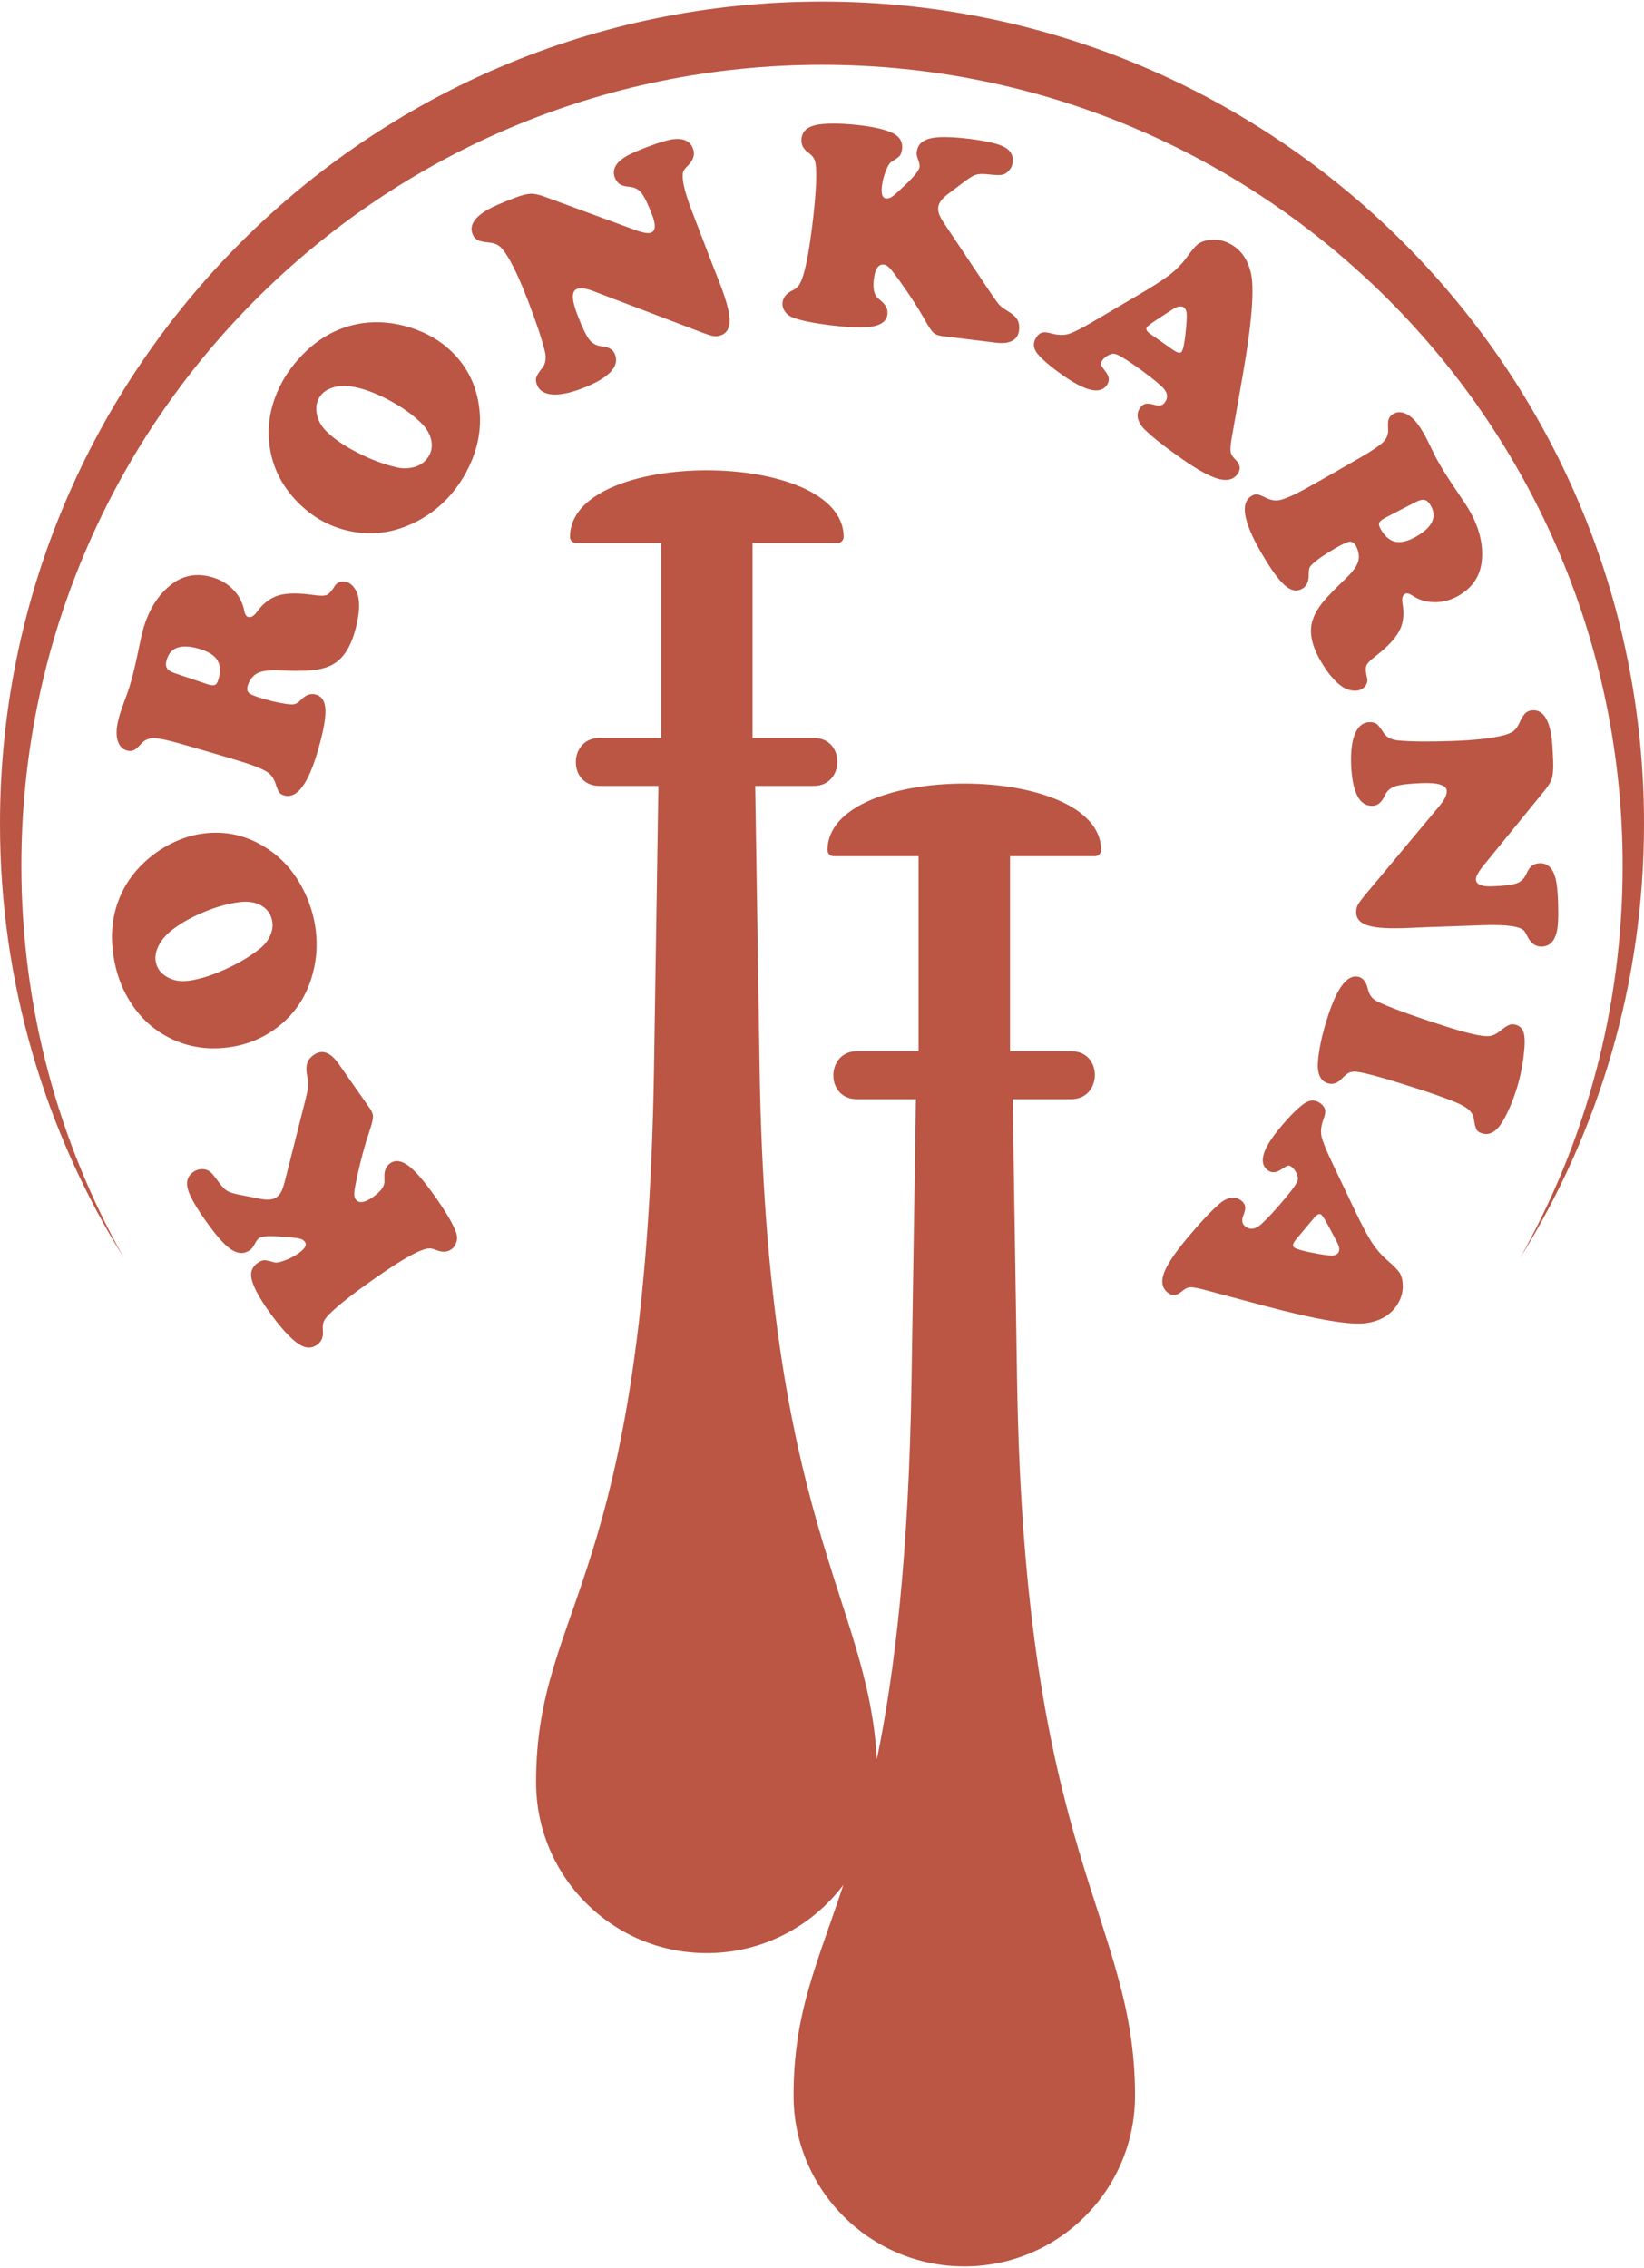<?xml version="1.0" encoding="UTF-8"?>
<!DOCTYPE svg PUBLIC "-//W3C//DTD SVG 1.1//EN" "http://www.w3.org/Graphics/SVG/1.1/DTD/svg11.dtd">
<!-- Creator: CorelDRAW -->
<svg xmlns="http://www.w3.org/2000/svg" xml:space="preserve" width="240px" height="331px" version="1.1" style="shape-rendering:geometricPrecision; text-rendering:geometricPrecision; image-rendering:optimizeQuality; fill-rule:evenodd; clip-rule:evenodd"
viewBox="0 0 240 330.54"
 xmlns:xlink="http://www.w3.org/1999/xlink"
 xmlns:xodm="http://www.corel.com/coreldraw/odm/2003">
 <defs>
  <style type="text/css">
   <![CDATA[
    .fil0 {fill:#BB5544}
   ]]>
  </style>
 </defs>
 <g id="Warstwa_x0020_1">
  <path class="fil0" d="M34.85 174.12l3.06 0.6c1.12,0.23 1.94,0.15 2.46,-0.21 0.28,-0.2 0.52,-0.48 0.7,-0.83 0.18,-0.36 0.36,-0.92 0.56,-1.69l2.94 -11.63c0.26,-1.03 0.41,-1.73 0.43,-2.07 0.02,-0.34 -0.02,-0.8 -0.13,-1.37 -0.17,-0.8 -0.18,-1.44 -0.04,-1.93 0.14,-0.48 0.47,-0.9 0.98,-1.26 1.21,-0.85 2.43,-0.41 3.64,1.32l4.56 6.51c0.31,0.45 0.46,0.87 0.44,1.26 -0.01,0.39 -0.2,1.14 -0.58,2.24 -0.6,1.75 -1.18,3.91 -1.75,6.5 -0.24,1.12 -0.37,1.88 -0.4,2.29 -0.03,0.4 0.03,0.71 0.18,0.93 0.47,0.67 1.32,0.56 2.57,-0.32 1.02,-0.71 1.57,-1.42 1.66,-2.13 0,-0.12 -0.01,-0.39 -0.01,-0.81 -0.03,-0.9 0.25,-1.56 0.84,-1.97 0.76,-0.53 1.65,-0.41 2.69,0.37 1.03,0.78 2.38,2.36 4.05,4.74 1.48,2.12 2.43,3.76 2.86,4.91 0.18,0.48 0.21,0.97 0.08,1.44 -0.13,0.47 -0.38,0.84 -0.75,1.1 -0.61,0.43 -1.37,0.45 -2.29,0.07 -0.42,-0.17 -0.8,-0.24 -1.13,-0.19 -0.34,0.04 -0.85,0.2 -1.51,0.5 -1.46,0.68 -3.53,1.96 -6.22,3.84 -3.2,2.25 -5.39,3.96 -6.56,5.14 -0.49,0.47 -0.8,0.88 -0.93,1.21 -0.12,0.33 -0.17,0.77 -0.11,1.33 0.08,0.9 -0.2,1.58 -0.85,2.03 -0.55,0.39 -1.13,0.5 -1.75,0.33 -0.61,-0.17 -1.31,-0.63 -2.1,-1.4 -1.05,-1 -2.19,-2.39 -3.43,-4.15 -1.25,-1.8 -2.01,-3.26 -2.28,-4.36 -0.22,-1.01 0.07,-1.8 0.9,-2.38 0.34,-0.24 0.65,-0.36 0.93,-0.38 0.27,-0.01 0.78,0.1 1.53,0.32 0.29,0.07 0.79,-0.03 1.51,-0.3 0.71,-0.26 1.37,-0.61 1.95,-1.01 0.96,-0.68 1.29,-1.23 0.98,-1.67 -0.18,-0.26 -0.47,-0.44 -0.87,-0.52 -0.41,-0.09 -1.33,-0.18 -2.76,-0.28 -1.67,-0.12 -2.7,-0.04 -3.09,0.23 -0.2,0.15 -0.43,0.48 -0.69,0.98 -0.19,0.35 -0.4,0.61 -0.64,0.78 -0.85,0.59 -1.77,0.55 -2.76,-0.12 -0.99,-0.67 -2.26,-2.12 -3.8,-4.32 -1.24,-1.76 -2.04,-3.15 -2.4,-4.16 -0.44,-1.24 -0.2,-2.19 0.73,-2.84 0.36,-0.25 0.78,-0.38 1.25,-0.39 0.47,0 0.85,0.13 1.17,0.38 0.25,0.18 0.68,0.71 1.3,1.57 0.44,0.6 0.83,1.01 1.17,1.21 0.35,0.22 0.92,0.4 1.71,0.56zm85.15 -174.12c66.27,0 120,53.73 120,120 0,23.25 -6.62,44.96 -18.07,63.34 9.52,-16.92 14.95,-36.44 14.95,-57.23 0,-64.55 -52.33,-116.88 -116.88,-116.88 -64.55,0 -116.88,52.33 -116.88,116.88 0,20.8 5.43,40.32 14.95,57.23 -11.45,-18.38 -18.07,-40.09 -18.07,-63.34 0,-66.27 53.73,-120 120,-120zm-97.3 139.89c0.14,1.16 0.77,2.02 1.89,2.58 0.85,0.43 1.8,0.58 2.87,0.45 1.57,-0.2 3.34,-0.74 5.32,-1.63 1.99,-0.89 3.72,-1.92 5.19,-3.09 0.63,-0.51 1.11,-1.11 1.43,-1.79 0.32,-0.67 0.45,-1.35 0.37,-2 -0.13,-1.05 -0.63,-1.85 -1.5,-2.4 -0.87,-0.54 -1.95,-0.74 -3.24,-0.59 -1.68,0.21 -3.46,0.7 -5.33,1.49 -1.88,0.78 -3.45,1.68 -4.72,2.7 -0.78,0.64 -1.37,1.33 -1.77,2.08 -0.4,0.76 -0.57,1.49 -0.51,2.2zm-6.22 -1.24c-0.44,-3.57 0.2,-6.81 1.91,-9.73 1.18,-1.97 2.82,-3.66 4.91,-5.06 2.09,-1.36 4.24,-2.18 6.47,-2.45 3.27,-0.41 6.33,0.31 9.17,2.16 2.43,1.57 4.29,3.77 5.61,6.61 0.81,1.74 1.32,3.53 1.55,5.36 0.29,2.4 0.08,4.75 -0.66,7.07 -0.88,2.8 -2.45,5.1 -4.7,6.9 -2.18,1.74 -4.7,2.79 -7.54,3.14 -3.31,0.4 -6.33,-0.17 -9.08,-1.74 -2.46,-1.39 -4.38,-3.42 -5.79,-6.11 -0.95,-1.8 -1.57,-3.85 -1.85,-6.15zm9.08 -40.61l4.63 1.56c0.04,0.02 0.1,0.03 0.18,0.06 0.49,0.14 0.83,0.16 1.03,0.06 0.2,-0.09 0.37,-0.36 0.49,-0.78 0.34,-1.19 0.28,-2.13 -0.18,-2.85 -0.45,-0.71 -1.35,-1.26 -2.7,-1.65 -2.6,-0.74 -4.15,-0.19 -4.68,1.65 -0.15,0.52 -0.13,0.93 0.05,1.21 0.17,0.29 0.57,0.53 1.18,0.74zm10.61 1.77c-0.14,0.51 -0.08,0.88 0.19,1.12 0.27,0.22 0.96,0.5 2.09,0.83 1.71,0.49 3.07,0.76 4.08,0.82 0.29,0.01 0.54,-0.04 0.72,-0.13 0.19,-0.09 0.44,-0.29 0.76,-0.61 0.68,-0.68 1.38,-0.91 2.1,-0.7 0.89,0.25 1.35,0.99 1.4,2.22 0.05,1.23 -0.3,3.18 -1.07,5.85 -1.43,4.98 -3.08,7.19 -4.97,6.65 -0.31,-0.09 -0.55,-0.24 -0.7,-0.44 -0.16,-0.21 -0.33,-0.62 -0.53,-1.25 -0.23,-0.7 -0.57,-1.23 -1.04,-1.59 -0.47,-0.36 -1.35,-0.77 -2.63,-1.22 -0.93,-0.34 -4.34,-1.36 -10.23,-3.05 -1.86,-0.53 -3.16,-0.8 -3.89,-0.81 -0.72,0 -1.33,0.26 -1.81,0.79 -0.46,0.51 -0.83,0.84 -1.12,0.97 -0.29,0.13 -0.63,0.15 -1,0.04 -0.51,-0.14 -0.89,-0.46 -1.14,-0.95 -0.26,-0.49 -0.38,-1.1 -0.36,-1.84 0.01,-0.61 0.17,-1.43 0.46,-2.44 0.13,-0.44 0.51,-1.53 1.16,-3.27 0.12,-0.32 0.29,-0.85 0.49,-1.58 0.35,-1.21 0.73,-2.84 1.15,-4.9 0.27,-1.31 0.48,-2.22 0.62,-2.73 0.83,-2.87 2.21,-5.05 4.13,-6.53 1.74,-1.34 3.71,-1.69 5.93,-1.05 1.23,0.35 2.27,0.97 3.12,1.85 0.84,0.89 1.37,1.92 1.59,3.1 0.09,0.49 0.28,0.78 0.57,0.86 0.4,0.11 0.81,-0.13 1.24,-0.71 0.91,-1.27 1.99,-2.08 3.21,-2.45 1.22,-0.35 2.94,-0.37 5.15,-0.04 0.93,0.13 1.55,0.12 1.88,-0.03 0.33,-0.15 0.73,-0.61 1.21,-1.37 0.15,-0.24 0.39,-0.41 0.7,-0.5 0.32,-0.1 0.63,-0.1 0.95,-0.01 0.42,0.12 0.79,0.39 1.13,0.84 0.33,0.45 0.54,0.96 0.63,1.54 0.2,1.28 0.02,2.89 -0.54,4.86 -0.75,2.61 -1.98,4.3 -3.69,5.03 -0.76,0.33 -1.67,0.54 -2.71,0.63 -1.04,0.08 -2.63,0.08 -4.75,0 -1.37,-0.06 -2.38,0.07 -3.04,0.4 -0.67,0.33 -1.14,0.93 -1.44,1.8zm10.91 -42.62c-0.81,0.84 -1.08,1.88 -0.81,3.1 0.2,0.92 0.68,1.76 1.46,2.51 1.13,1.1 2.67,2.13 4.61,3.11 1.94,0.98 3.83,1.68 5.67,2.09 0.79,0.17 1.55,0.16 2.29,-0.02 0.73,-0.17 1.33,-0.5 1.78,-0.97 0.74,-0.76 1.05,-1.66 0.93,-2.68 -0.13,-1.02 -0.65,-1.98 -1.59,-2.89 -1.21,-1.17 -2.72,-2.24 -4.5,-3.2 -1.79,-0.97 -3.48,-1.63 -5.08,-1.97 -0.99,-0.2 -1.89,-0.22 -2.73,-0.07 -0.84,0.17 -1.51,0.5 -2.03,0.99zm-2.95 -5.61c2.5,-2.59 5.42,-4.14 8.77,-4.64 2.27,-0.32 4.62,-0.11 7.02,0.64 2.38,0.76 4.36,1.91 5.98,3.47 2.37,2.29 3.73,5.12 4.09,8.5 0.31,2.86 -0.23,5.7 -1.61,8.51 -0.84,1.72 -1.91,3.25 -3.19,4.58 -1.68,1.74 -3.65,3.05 -5.91,3.94 -2.73,1.08 -5.5,1.3 -8.32,0.68 -2.73,-0.59 -5.12,-1.89 -7.18,-3.88 -2.4,-2.31 -3.86,-5.03 -4.37,-8.15 -0.47,-2.79 -0.09,-5.56 1.11,-8.34 0.8,-1.87 2,-3.64 3.61,-5.31zm35.44 -23.08l13.03 4.79c1.21,0.45 2.03,0.6 2.43,0.44 0.68,-0.26 0.74,-1.12 0.18,-2.57 -0.63,-1.64 -1.16,-2.72 -1.58,-3.24 -0.42,-0.53 -1.01,-0.83 -1.76,-0.89 -0.6,-0.05 -1.06,-0.17 -1.38,-0.37 -0.31,-0.2 -0.56,-0.52 -0.73,-0.97 -0.42,-1.1 0.07,-2.09 1.44,-2.98 0.57,-0.37 1.61,-0.84 3.14,-1.43 1.97,-0.76 3.38,-1.16 4.23,-1.22 1.34,-0.09 2.2,0.37 2.59,1.39 0.33,0.85 0.08,1.67 -0.73,2.48 -0.33,0.32 -0.53,0.58 -0.63,0.76 -0.09,0.19 -0.14,0.43 -0.14,0.73 -0.03,1 0.42,2.7 1.33,5.11l2.45 6.38c0.37,0.97 0.89,2.31 1.56,4 0.89,2.29 1.39,4 1.49,5.13 0.14,1.4 -0.26,2.28 -1.19,2.64 -0.4,0.15 -0.78,0.2 -1.15,0.14 -0.35,-0.06 -0.99,-0.26 -1.9,-0.61l-15.6 -5.94c-1.09,-0.42 -1.9,-0.53 -2.44,-0.32 -0.79,0.3 -0.77,1.56 0.08,3.76 0.69,1.82 1.28,3.02 1.73,3.61 0.46,0.58 1.06,0.92 1.81,0.99 1.04,0.09 1.69,0.49 1.95,1.18 0.7,1.81 -0.9,3.47 -4.8,4.97 -1.76,0.67 -3.22,0.97 -4.37,0.88 -1.15,-0.1 -1.89,-0.56 -2.22,-1.41 -0.17,-0.44 -0.2,-0.81 -0.1,-1.1 0.1,-0.3 0.39,-0.75 0.89,-1.38 0.47,-0.6 0.59,-1.39 0.37,-2.37 -0.43,-1.76 -1.24,-4.23 -2.46,-7.39 -1.29,-3.37 -2.43,-5.74 -3.41,-7.14 -0.36,-0.5 -0.7,-0.85 -1.03,-1.03 -0.33,-0.19 -0.79,-0.31 -1.39,-0.37 -0.7,-0.06 -1.22,-0.18 -1.56,-0.37 -0.33,-0.18 -0.57,-0.47 -0.72,-0.87 -0.48,-1.25 0.29,-2.45 2.32,-3.6 0.69,-0.39 1.95,-0.93 3.78,-1.64 1.04,-0.4 1.83,-0.6 2.37,-0.62 0.54,-0.03 1.25,0.13 2.12,0.45zm61.37 -2.33l-2.49 1.87c-0.91,0.67 -1.4,1.33 -1.48,1.96 -0.04,0.35 0.01,0.71 0.15,1.08 0.15,0.37 0.44,0.89 0.88,1.54l6.67 9.98c0.6,0.88 1.02,1.45 1.25,1.7 0.24,0.24 0.61,0.52 1.11,0.82 0.7,0.41 1.19,0.83 1.46,1.26 0.26,0.42 0.35,0.95 0.28,1.57 -0.18,1.47 -1.32,2.08 -3.41,1.83l-7.89 -0.97c-0.54,-0.07 -0.96,-0.24 -1.24,-0.52 -0.28,-0.27 -0.71,-0.91 -1.27,-1.93 -0.9,-1.61 -2.12,-3.49 -3.66,-5.64 -0.67,-0.93 -1.15,-1.54 -1.43,-1.84 -0.29,-0.29 -0.55,-0.46 -0.82,-0.49 -0.81,-0.1 -1.3,0.61 -1.48,2.13 -0.15,1.23 0,2.11 0.47,2.65 0.09,0.08 0.29,0.26 0.61,0.54 0.69,0.58 0.99,1.23 0.9,1.95 -0.11,0.91 -0.8,1.49 -2.07,1.74 -1.27,0.25 -3.35,0.19 -6.23,-0.16 -2.57,-0.32 -4.42,-0.7 -5.57,-1.15 -0.48,-0.2 -0.86,-0.5 -1.13,-0.91 -0.26,-0.41 -0.36,-0.84 -0.31,-1.29 0.1,-0.74 0.59,-1.33 1.48,-1.75 0.41,-0.2 0.71,-0.44 0.9,-0.72 0.2,-0.28 0.42,-0.76 0.64,-1.46 0.47,-1.53 0.9,-3.92 1.31,-7.18 0.47,-3.89 0.66,-6.66 0.57,-8.32 -0.03,-0.68 -0.12,-1.18 -0.28,-1.5 -0.16,-0.31 -0.46,-0.64 -0.92,-0.97 -0.72,-0.54 -1.03,-1.21 -0.93,-1.99 0.08,-0.67 0.38,-1.18 0.92,-1.52 0.54,-0.35 1.35,-0.56 2.45,-0.63 1.44,-0.1 3.24,-0.03 5.38,0.23 2.17,0.27 3.76,0.68 4.76,1.22 0.9,0.51 1.29,1.27 1.17,2.26 -0.05,0.42 -0.17,0.73 -0.34,0.95 -0.18,0.21 -0.6,0.51 -1.27,0.92 -0.24,0.17 -0.51,0.61 -0.78,1.33 -0.28,0.71 -0.46,1.42 -0.55,2.12 -0.14,1.17 0.05,1.78 0.58,1.85 0.31,0.04 0.64,-0.06 0.97,-0.3 0.34,-0.24 1.02,-0.87 2.06,-1.86 1.2,-1.17 1.83,-1.98 1.89,-2.45 0.03,-0.25 -0.06,-0.64 -0.26,-1.17 -0.14,-0.37 -0.19,-0.71 -0.16,-1 0.13,-1.03 0.77,-1.68 1.94,-1.97 1.16,-0.29 3.08,-0.27 5.75,0.06 2.14,0.26 3.71,0.6 4.7,1 1.22,0.51 1.76,1.32 1.62,2.45 -0.05,0.44 -0.24,0.83 -0.55,1.18 -0.31,0.35 -0.66,0.56 -1.06,0.62 -0.3,0.07 -0.98,0.03 -2.04,-0.08 -0.74,-0.08 -1.3,-0.06 -1.69,0.06 -0.38,0.11 -0.9,0.41 -1.56,0.9zm26.98 22.33l3.37 2.36c0.62,0.43 1.03,0.51 1.22,0.24 0.26,-0.38 0.48,-1.61 0.66,-3.69 0.08,-0.94 0.1,-1.61 0.06,-1.98 -0.05,-0.38 -0.19,-0.64 -0.42,-0.8 -0.41,-0.29 -1.02,-0.15 -1.83,0.43 -0.12,0.07 -0.58,0.36 -1.35,0.87 -1.3,0.83 -2.03,1.36 -2.19,1.59 -0.2,0.29 -0.05,0.61 0.48,0.98zm13.47 6.21l-1.62 9.23c-0.14,0.85 -0.17,1.46 -0.11,1.8 0.06,0.35 0.29,0.71 0.66,1.07 0.74,0.7 0.86,1.41 0.36,2.12 -0.59,0.83 -1.51,1.08 -2.78,0.74 -1.26,-0.34 -3.04,-1.31 -5.33,-2.91 -2.59,-1.81 -4.43,-3.27 -5.52,-4.36 -0.5,-0.5 -0.81,-1.03 -0.93,-1.58 -0.12,-0.55 -0.01,-1.05 0.3,-1.5 0.24,-0.34 0.51,-0.54 0.82,-0.61 0.31,-0.06 0.76,-0.01 1.35,0.17 0.67,0.19 1.15,0.07 1.46,-0.37 0.54,-0.77 0.39,-1.54 -0.44,-2.32 -0.9,-0.84 -2.25,-1.89 -4.07,-3.16 -1.52,-1.06 -2.49,-1.61 -2.92,-1.63 -0.26,-0.02 -0.56,0.07 -0.91,0.27 -0.35,0.21 -0.62,0.45 -0.81,0.72 -0.17,0.25 -0.24,0.45 -0.19,0.59 0.04,0.15 0.27,0.49 0.69,1.04 0.56,0.69 0.61,1.35 0.18,1.97 -0.95,1.36 -3.06,0.9 -6.33,-1.38 -1.85,-1.3 -3.12,-2.38 -3.82,-3.25 -0.63,-0.8 -0.66,-1.61 -0.1,-2.41 0.25,-0.36 0.54,-0.58 0.85,-0.65 0.31,-0.06 0.76,-0.02 1.33,0.14 0.93,0.26 1.75,0.28 2.47,0.08 0.71,-0.21 1.97,-0.84 3.77,-1.91l6.13 -3.61c2.26,-1.31 3.88,-2.36 4.87,-3.11 0.97,-0.76 1.79,-1.59 2.46,-2.51 0.7,-0.98 1.23,-1.62 1.61,-1.93 0.38,-0.31 0.89,-0.51 1.52,-0.62 1.35,-0.24 2.64,0.06 3.87,0.92 1.15,0.81 1.94,2.04 2.36,3.68 0.6,2.27 0.21,7.36 -1.18,15.28zm25.22 18.36l-4.35 2.25c-0.04,0.02 -0.09,0.05 -0.16,0.09 -0.44,0.25 -0.69,0.48 -0.76,0.7 -0.08,0.2 0,0.51 0.22,0.89 0.62,1.07 1.34,1.68 2.17,1.85 0.83,0.16 1.85,-0.1 3.07,-0.8 2.33,-1.35 3.02,-2.85 2.06,-4.51 -0.27,-0.47 -0.58,-0.74 -0.9,-0.81 -0.33,-0.07 -0.78,0.04 -1.35,0.34zm-8.65 6.4c-0.27,-0.46 -0.58,-0.67 -0.93,-0.64 -0.35,0.04 -1.04,0.34 -2.05,0.93 -1.54,0.89 -2.69,1.68 -3.43,2.37 -0.21,0.2 -0.35,0.4 -0.41,0.6 -0.06,0.2 -0.09,0.52 -0.09,0.97 0.02,0.96 -0.3,1.63 -0.95,2 -0.8,0.46 -1.65,0.29 -2.57,-0.53 -0.92,-0.82 -2.08,-2.43 -3.47,-4.84 -2.58,-4.48 -3.03,-7.21 -1.33,-8.19 0.29,-0.17 0.56,-0.24 0.81,-0.21 0.26,0.04 0.67,0.2 1.26,0.49 0.66,0.33 1.29,0.45 1.87,0.36 0.59,-0.09 1.49,-0.44 2.71,-1.04 0.89,-0.43 3.99,-2.18 9.29,-5.24 1.68,-0.97 2.78,-1.72 3.29,-2.24 0.5,-0.52 0.73,-1.14 0.69,-1.85 -0.05,-0.68 -0.03,-1.18 0.08,-1.48 0.11,-0.3 0.33,-0.56 0.67,-0.75 0.45,-0.26 0.94,-0.31 1.47,-0.16 0.53,0.15 1.06,0.49 1.57,1.02 0.43,0.44 0.91,1.12 1.43,2.03 0.24,0.4 0.76,1.43 1.56,3.1 0.14,0.31 0.41,0.8 0.79,1.45 0.63,1.09 1.54,2.5 2.73,4.24 0.75,1.1 1.26,1.88 1.52,2.34 1.5,2.59 2.11,5.1 1.84,7.51 -0.24,2.17 -1.37,3.84 -3.36,4.99 -1.11,0.64 -2.28,0.96 -3.51,0.96 -1.22,-0.01 -2.33,-0.34 -3.32,-1.01 -0.42,-0.28 -0.76,-0.34 -1.03,-0.19 -0.35,0.21 -0.46,0.67 -0.34,1.39 0.28,1.54 0.12,2.87 -0.47,4 -0.59,1.13 -1.78,2.38 -3.55,3.75 -0.74,0.56 -1.17,1.03 -1.28,1.37 -0.12,0.34 -0.08,0.95 0.14,1.82 0.06,0.27 0.02,0.56 -0.12,0.85 -0.15,0.29 -0.37,0.52 -0.66,0.69 -0.37,0.22 -0.83,0.29 -1.38,0.22 -0.56,-0.07 -1.07,-0.27 -1.55,-0.61 -1.06,-0.74 -2.1,-1.99 -3.12,-3.77 -1.36,-2.35 -1.72,-4.4 -1.05,-6.14 0.28,-0.78 0.76,-1.58 1.42,-2.39 0.66,-0.81 1.77,-1.95 3.31,-3.42 0.99,-0.94 1.59,-1.76 1.82,-2.46 0.22,-0.71 0.12,-1.47 -0.3,-2.29zm27.48 35.74l-8.77 10.76c-0.82,1 -1.23,1.72 -1.21,2.15 0.02,0.73 0.82,1.07 2.37,1.01 1.76,-0.06 2.96,-0.21 3.59,-0.44 0.63,-0.23 1.1,-0.69 1.4,-1.37 0.25,-0.55 0.51,-0.95 0.81,-1.18 0.29,-0.23 0.67,-0.36 1.15,-0.38 1.17,-0.04 1.95,0.74 2.34,2.33 0.17,0.66 0.28,1.8 0.34,3.44 0.07,2.11 -0.01,3.57 -0.23,4.39 -0.35,1.3 -1.06,1.96 -2.15,2 -0.91,0.03 -1.61,-0.47 -2.11,-1.5 -0.2,-0.41 -0.37,-0.69 -0.51,-0.84 -0.15,-0.15 -0.36,-0.27 -0.64,-0.38 -0.94,-0.34 -2.69,-0.48 -5.27,-0.4l-6.83 0.24c-1.04,0.03 -2.47,0.09 -4.29,0.17 -2.46,0.1 -4.24,0.01 -5.34,-0.26 -1.37,-0.32 -2.07,-0.99 -2.11,-1.98 -0.01,-0.43 0.07,-0.81 0.24,-1.13 0.17,-0.32 0.57,-0.85 1.2,-1.61l10.7 -12.81c0.75,-0.89 1.11,-1.63 1.09,-2.2 -0.03,-0.85 -1.22,-1.24 -3.58,-1.16 -1.95,0.07 -3.27,0.23 -3.97,0.47 -0.71,0.24 -1.22,0.7 -1.52,1.39 -0.44,0.95 -1.02,1.44 -1.76,1.46 -1.94,0.07 -2.99,-1.98 -3.14,-6.16 -0.06,-1.88 0.14,-3.36 0.6,-4.42 0.46,-1.05 1.14,-1.6 2.05,-1.63 0.47,-0.02 0.83,0.07 1.08,0.25 0.24,0.2 0.58,0.62 1.01,1.29 0.41,0.65 1.12,1.02 2.11,1.12 1.82,0.18 4.41,0.21 7.79,0.09 3.61,-0.12 6.22,-0.43 7.86,-0.9 0.6,-0.18 1.03,-0.39 1.32,-0.64 0.28,-0.25 0.55,-0.65 0.8,-1.2 0.28,-0.64 0.57,-1.09 0.85,-1.35 0.29,-0.25 0.64,-0.38 1.06,-0.4 1.34,-0.05 2.22,1.08 2.65,3.37 0.15,0.78 0.25,2.14 0.32,4.1 0.04,1.12 -0.03,1.94 -0.18,2.45 -0.15,0.52 -0.53,1.14 -1.12,1.86zm-4.15 43.84c-0.49,1.52 -1.09,2.91 -1.79,4.16 -0.95,1.69 -2.01,2.34 -3.18,1.96 -0.38,-0.12 -0.64,-0.3 -0.77,-0.54 -0.14,-0.25 -0.28,-0.79 -0.41,-1.65 -0.11,-0.71 -0.64,-1.33 -1.62,-1.86 -0.98,-0.52 -2.97,-1.28 -5.97,-2.26 -5.08,-1.65 -8.26,-2.54 -9.56,-2.68 -0.41,-0.03 -0.75,0.02 -1.03,0.14 -0.26,0.12 -0.6,0.39 -0.99,0.79 -0.68,0.75 -1.4,1 -2.16,0.75 -1.07,-0.35 -1.53,-1.39 -1.41,-3.14 0.15,-1.9 0.63,-4.11 1.46,-6.65 1.41,-4.34 2.94,-6.23 4.59,-5.7 0.6,0.2 1.02,0.8 1.26,1.82 0.18,0.78 0.6,1.34 1.26,1.69 1.43,0.74 4.6,1.92 9.52,3.51 3.41,1.11 5.64,1.64 6.71,1.61 0.61,-0.01 1.24,-0.29 1.92,-0.86 0.53,-0.43 0.95,-0.7 1.25,-0.8 0.3,-0.11 0.64,-0.1 1,0.02 0.57,0.18 0.94,0.61 1.1,1.27 0.16,0.66 0.15,1.73 -0.04,3.21 -0.21,1.77 -0.58,3.51 -1.14,5.21zm-29.4 18.41l-2.65 3.15c-0.48,0.58 -0.59,0.98 -0.34,1.2 0.35,0.29 1.56,0.61 3.61,0.97 0.94,0.17 1.6,0.25 1.98,0.24 0.37,-0.02 0.65,-0.14 0.83,-0.35 0.32,-0.39 0.24,-1.01 -0.27,-1.86 -0.06,-0.13 -0.31,-0.61 -0.75,-1.43 -0.71,-1.36 -1.18,-2.13 -1.39,-2.31 -0.27,-0.23 -0.61,-0.1 -1.02,0.39zm-7.36 12.88l-9.05 -2.42c-0.84,-0.21 -1.44,-0.3 -1.79,-0.27 -0.35,0.03 -0.73,0.23 -1.12,0.57 -0.77,0.67 -1.48,0.73 -2.14,0.17 -0.79,-0.66 -0.95,-1.6 -0.5,-2.83 0.45,-1.23 1.57,-2.92 3.36,-5.06 2.03,-2.42 3.64,-4.12 4.82,-5.12 0.55,-0.46 1.1,-0.72 1.66,-0.79 0.57,-0.07 1.05,0.08 1.47,0.43 0.32,0.27 0.5,0.56 0.54,0.87 0.03,0.31 -0.06,0.76 -0.29,1.33 -0.25,0.65 -0.17,1.15 0.24,1.49 0.72,0.6 1.5,0.52 2.36,-0.24 0.91,-0.82 2.07,-2.08 3.49,-3.77 1.2,-1.43 1.83,-2.35 1.89,-2.77 0.03,-0.26 -0.03,-0.57 -0.2,-0.94 -0.18,-0.36 -0.39,-0.65 -0.65,-0.86 -0.23,-0.2 -0.42,-0.28 -0.57,-0.25 -0.15,0.03 -0.51,0.23 -1.09,0.61 -0.74,0.49 -1.4,0.49 -1.98,0 -1.27,-1.07 -0.63,-3.13 1.93,-6.18 1.45,-1.74 2.64,-2.91 3.56,-3.53 0.86,-0.56 1.66,-0.52 2.42,0.12 0.34,0.28 0.52,0.58 0.57,0.89 0.04,0.33 -0.04,0.76 -0.25,1.32 -0.34,0.9 -0.44,1.72 -0.3,2.45 0.15,0.73 0.67,2.03 1.57,3.92l3.06 6.43c1.12,2.37 2.01,4.07 2.68,5.12 0.67,1.03 1.43,1.92 2.29,2.66 0.91,0.79 1.5,1.38 1.78,1.79 0.27,0.39 0.43,0.92 0.48,1.56 0.12,1.36 -0.29,2.62 -1.25,3.77 -0.91,1.08 -2.2,1.76 -3.88,2.04 -2.3,0.4 -7.34,-0.44 -15.11,-2.51zm-74.67 -111.32l0 28.45 8.95 0c4.64,0 4.52,7 0,7l-8.56 0 0.64 41.07c1.03,66.81 15.82,77.39 17.12,100.99 2.59,-12.58 4.67,-29.76 5.06,-55.27l0.64 -41.07 -8.61 0c-4.65,0 -4.53,-7 0,-7l9 0 0 -28.46 -12.42 0c-0.47,0 -0.88,-0.39 -0.88,-0.87 0,-12.98 39.95,-12.97 39.95,0 0,0.47 -0.41,0.87 -0.88,0.87l-12.42 0 0 28.46 8.95 0c4.64,0 4.52,7 0,7l-8.56 0 0.64 41.07c1.08,69.9 17.22,78.25 17.22,104.36 0,13.76 -11.16,24.92 -24.92,24.92 -13.77,0 -24.93,-11.16 -24.93,-24.92 0,-12.15 3.45,-19.17 7.27,-30.76 -4.55,6.05 -11.79,9.96 -19.94,9.96 -13.76,0 -24.92,-11.16 -24.92,-24.92 0,-26.2 16.04,-28.53 17.22,-104.36l0.64 -41.07 -8.61 0c-4.66,0 -4.53,-7 0,-7l9 0 0 -28.45 -12.42 0c-0.47,0 -0.88,-0.4 -0.88,-0.88 0,-12.98 39.95,-12.97 39.95,0 0,0.47 -0.41,0.88 -0.88,0.88l-12.42 0z"/>
 </g>
</svg>
